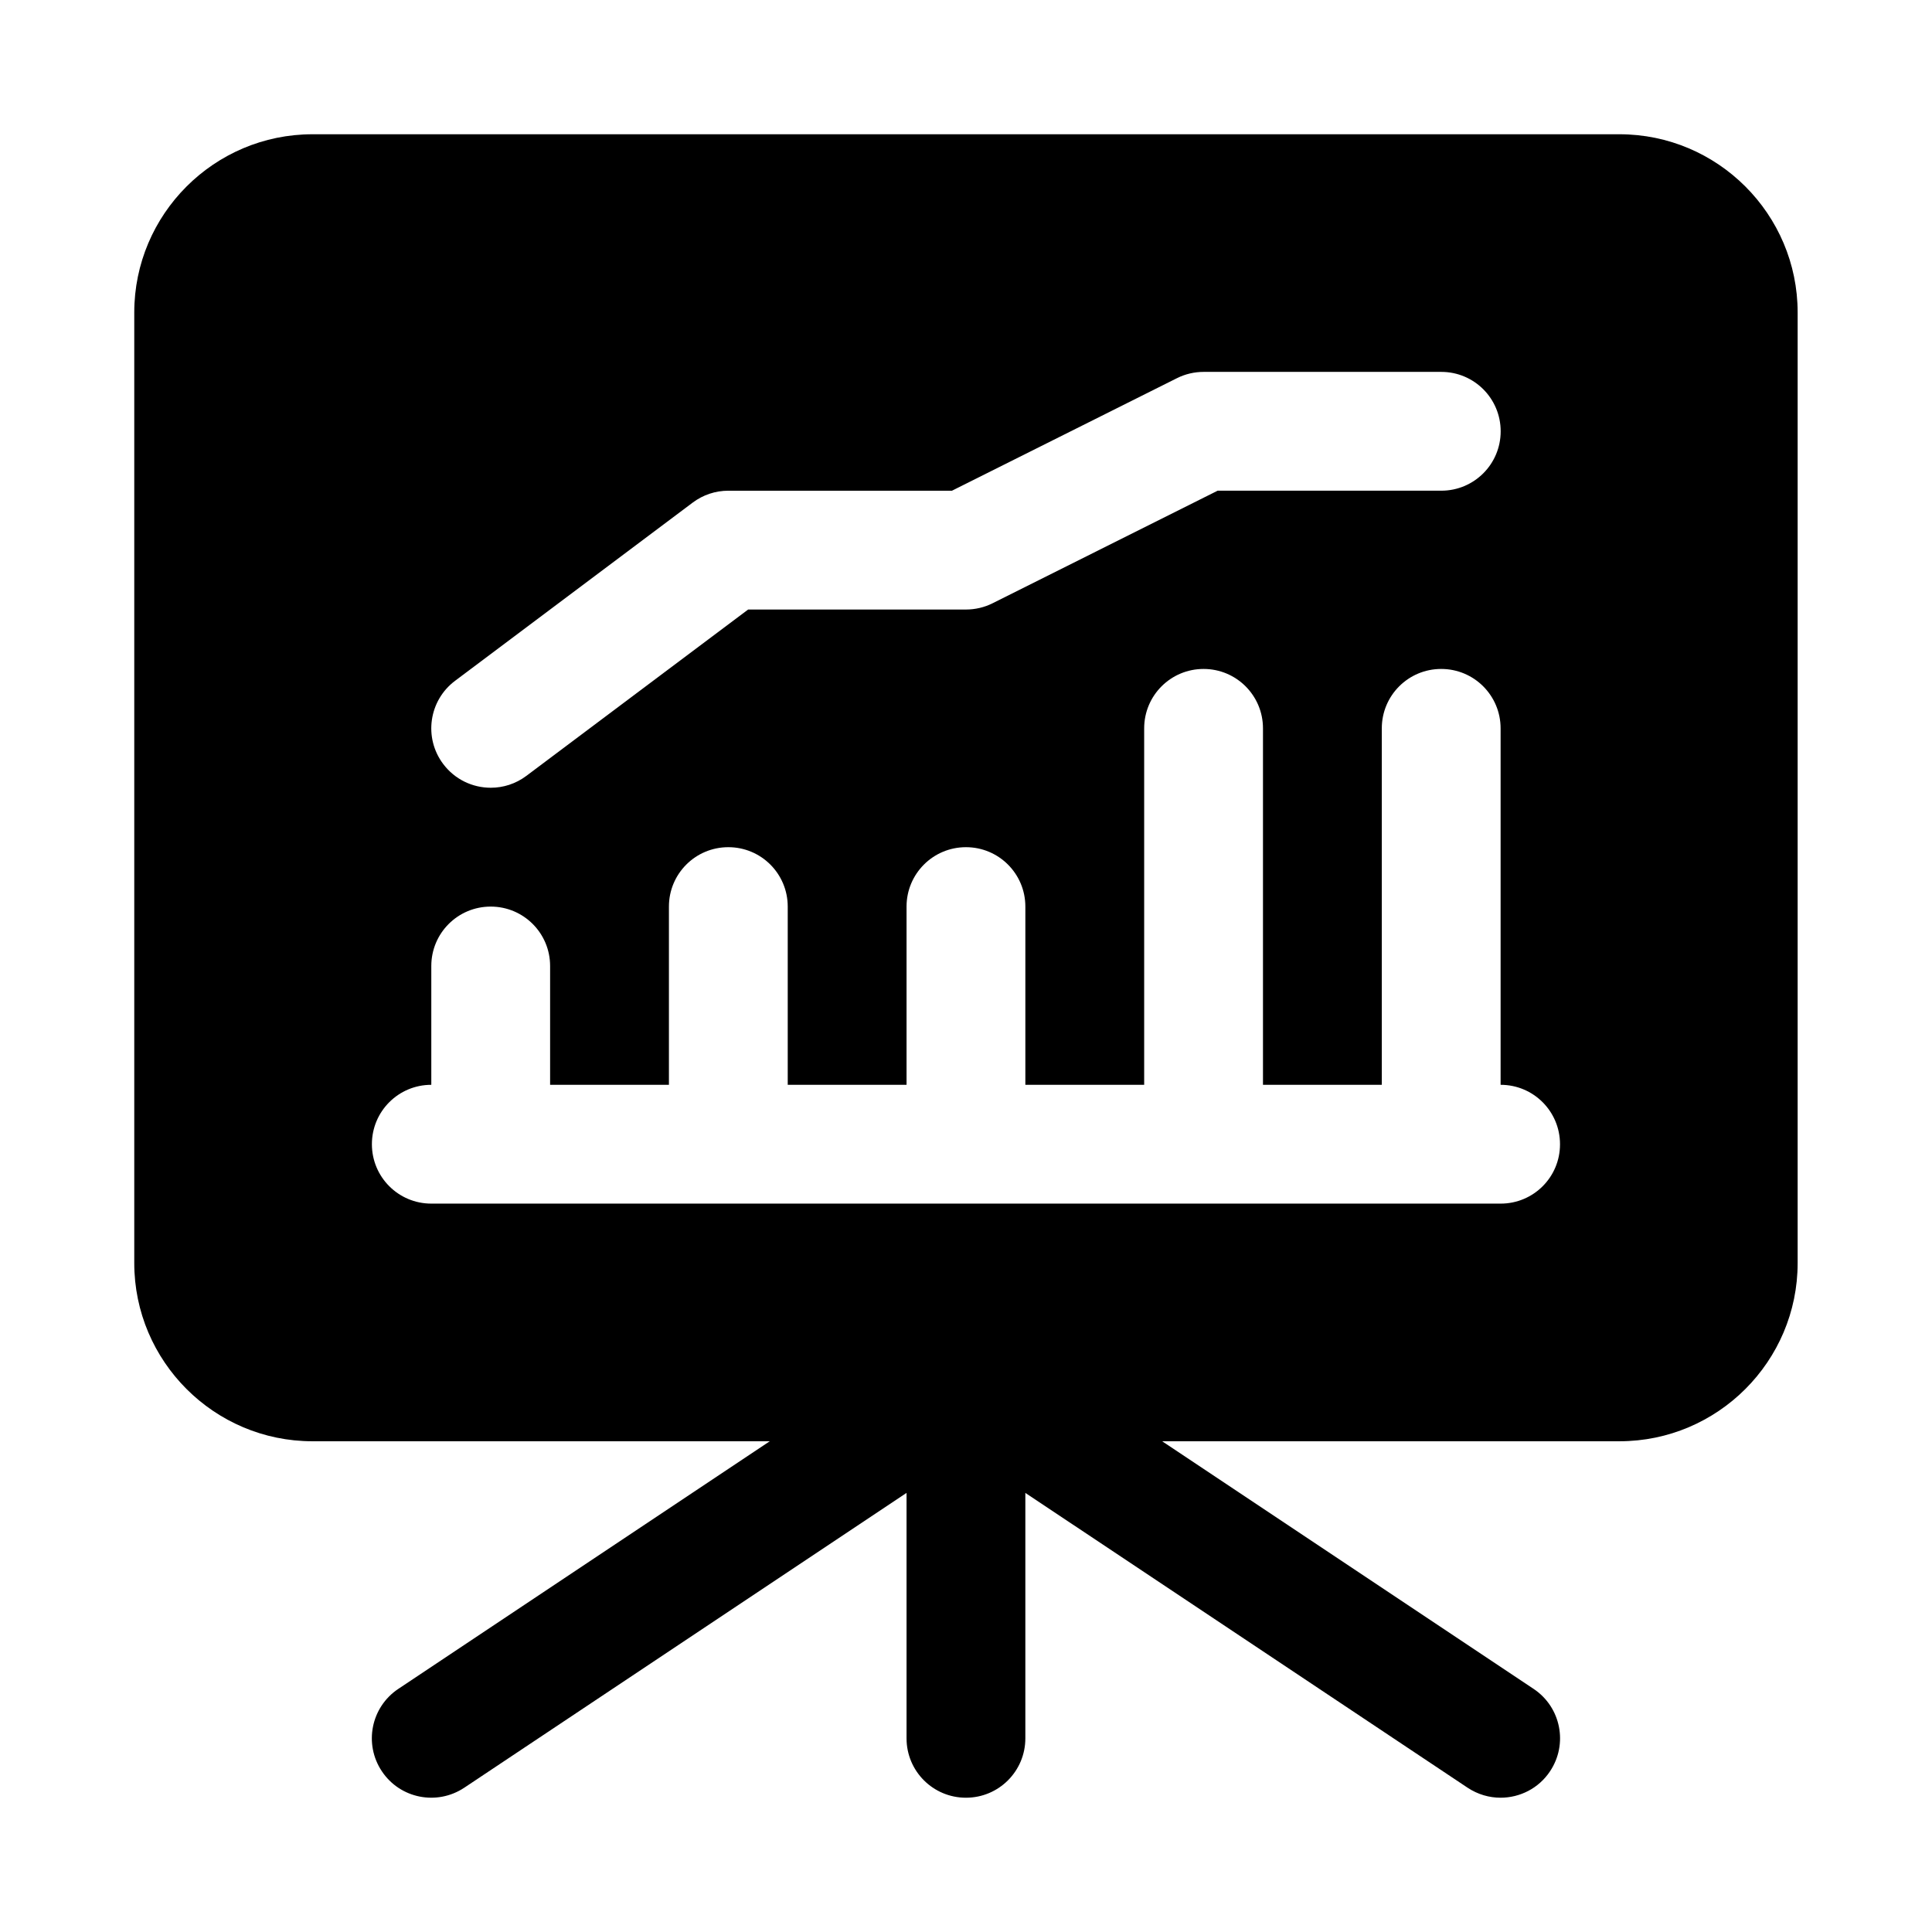 <?xml version="1.0" encoding="UTF-8"?>
<!-- Uploaded to: ICON Repo, www.svgrepo.com, Generator: ICON Repo Mixer Tools -->
<svg fill="#000000" width="800px" height="800px" version="1.1" viewBox="144 144 512 512" xmlns="http://www.w3.org/2000/svg">
 <path d="m573.18 179.58h-346.37c-26.039 0-47.23 21.191-47.23 47.23v251.91c0 26.039 21.191 47.23 47.23 47.23h121.18l-98.434 65.621c-7.242 4.832-9.195 14.594-4.359 21.836 4.816 7.227 14.562 9.18 21.836 4.359l117.21-78.133v65.039c0 8.707 7.039 15.742 15.742 15.742 8.707 0 15.742-7.039 15.742-15.742v-65.039l117.21 78.137c2.695 1.781 5.734 2.644 8.727 2.644 5.086 0 10.094-2.457 13.113-7.008 4.832-7.242 2.883-17.004-4.359-21.836l-98.434-65.621h121.18c26.039 0 47.23-21.191 47.23-47.23v-251.91c0-26.039-21.191-47.23-47.23-47.23zm-308.58 144.84 62.977-47.23c2.723-2.047 6.027-3.148 9.445-3.148h59.262l59.652-29.836c2.172-1.086 4.598-1.652 7.039-1.652h62.977c8.707 0 15.742 7.039 15.742 15.742 0 8.707-7.039 15.742-15.742 15.742h-59.262l-59.652 29.836c-2.176 1.09-4.602 1.656-7.039 1.656h-57.734l-58.773 44.082c-2.832 2.125-6.141 3.148-9.43 3.148-4.801 0-9.508-2.172-12.609-6.297-5.231-6.957-3.812-16.832 3.148-22.043zm277.09 138.55h-283.39c-8.707 0-15.742-7.039-15.742-15.742 0-8.707 7.039-15.742 15.742-15.742v-31.488c0-8.707 7.039-15.742 15.742-15.742 8.707 0 15.742 7.039 15.742 15.742v31.488h31.488v-47.23c0-8.707 7.039-15.742 15.742-15.742 8.707 0 15.742 7.039 15.742 15.742v47.23h31.488v-47.23c0-8.707 7.039-15.742 15.742-15.742 8.707 0 15.742 7.039 15.742 15.742v47.23h31.488v-94.465c0-8.707 7.039-15.742 15.742-15.742 8.707 0 15.742 7.039 15.742 15.742v94.465h31.488v-94.465c0-8.707 7.039-15.742 15.742-15.742 8.707 0 15.742 7.039 15.742 15.742v94.465c8.707 0 15.742 7.039 15.742 15.742 0.02 8.703-7.016 15.742-15.723 15.742z"/>
</svg>
